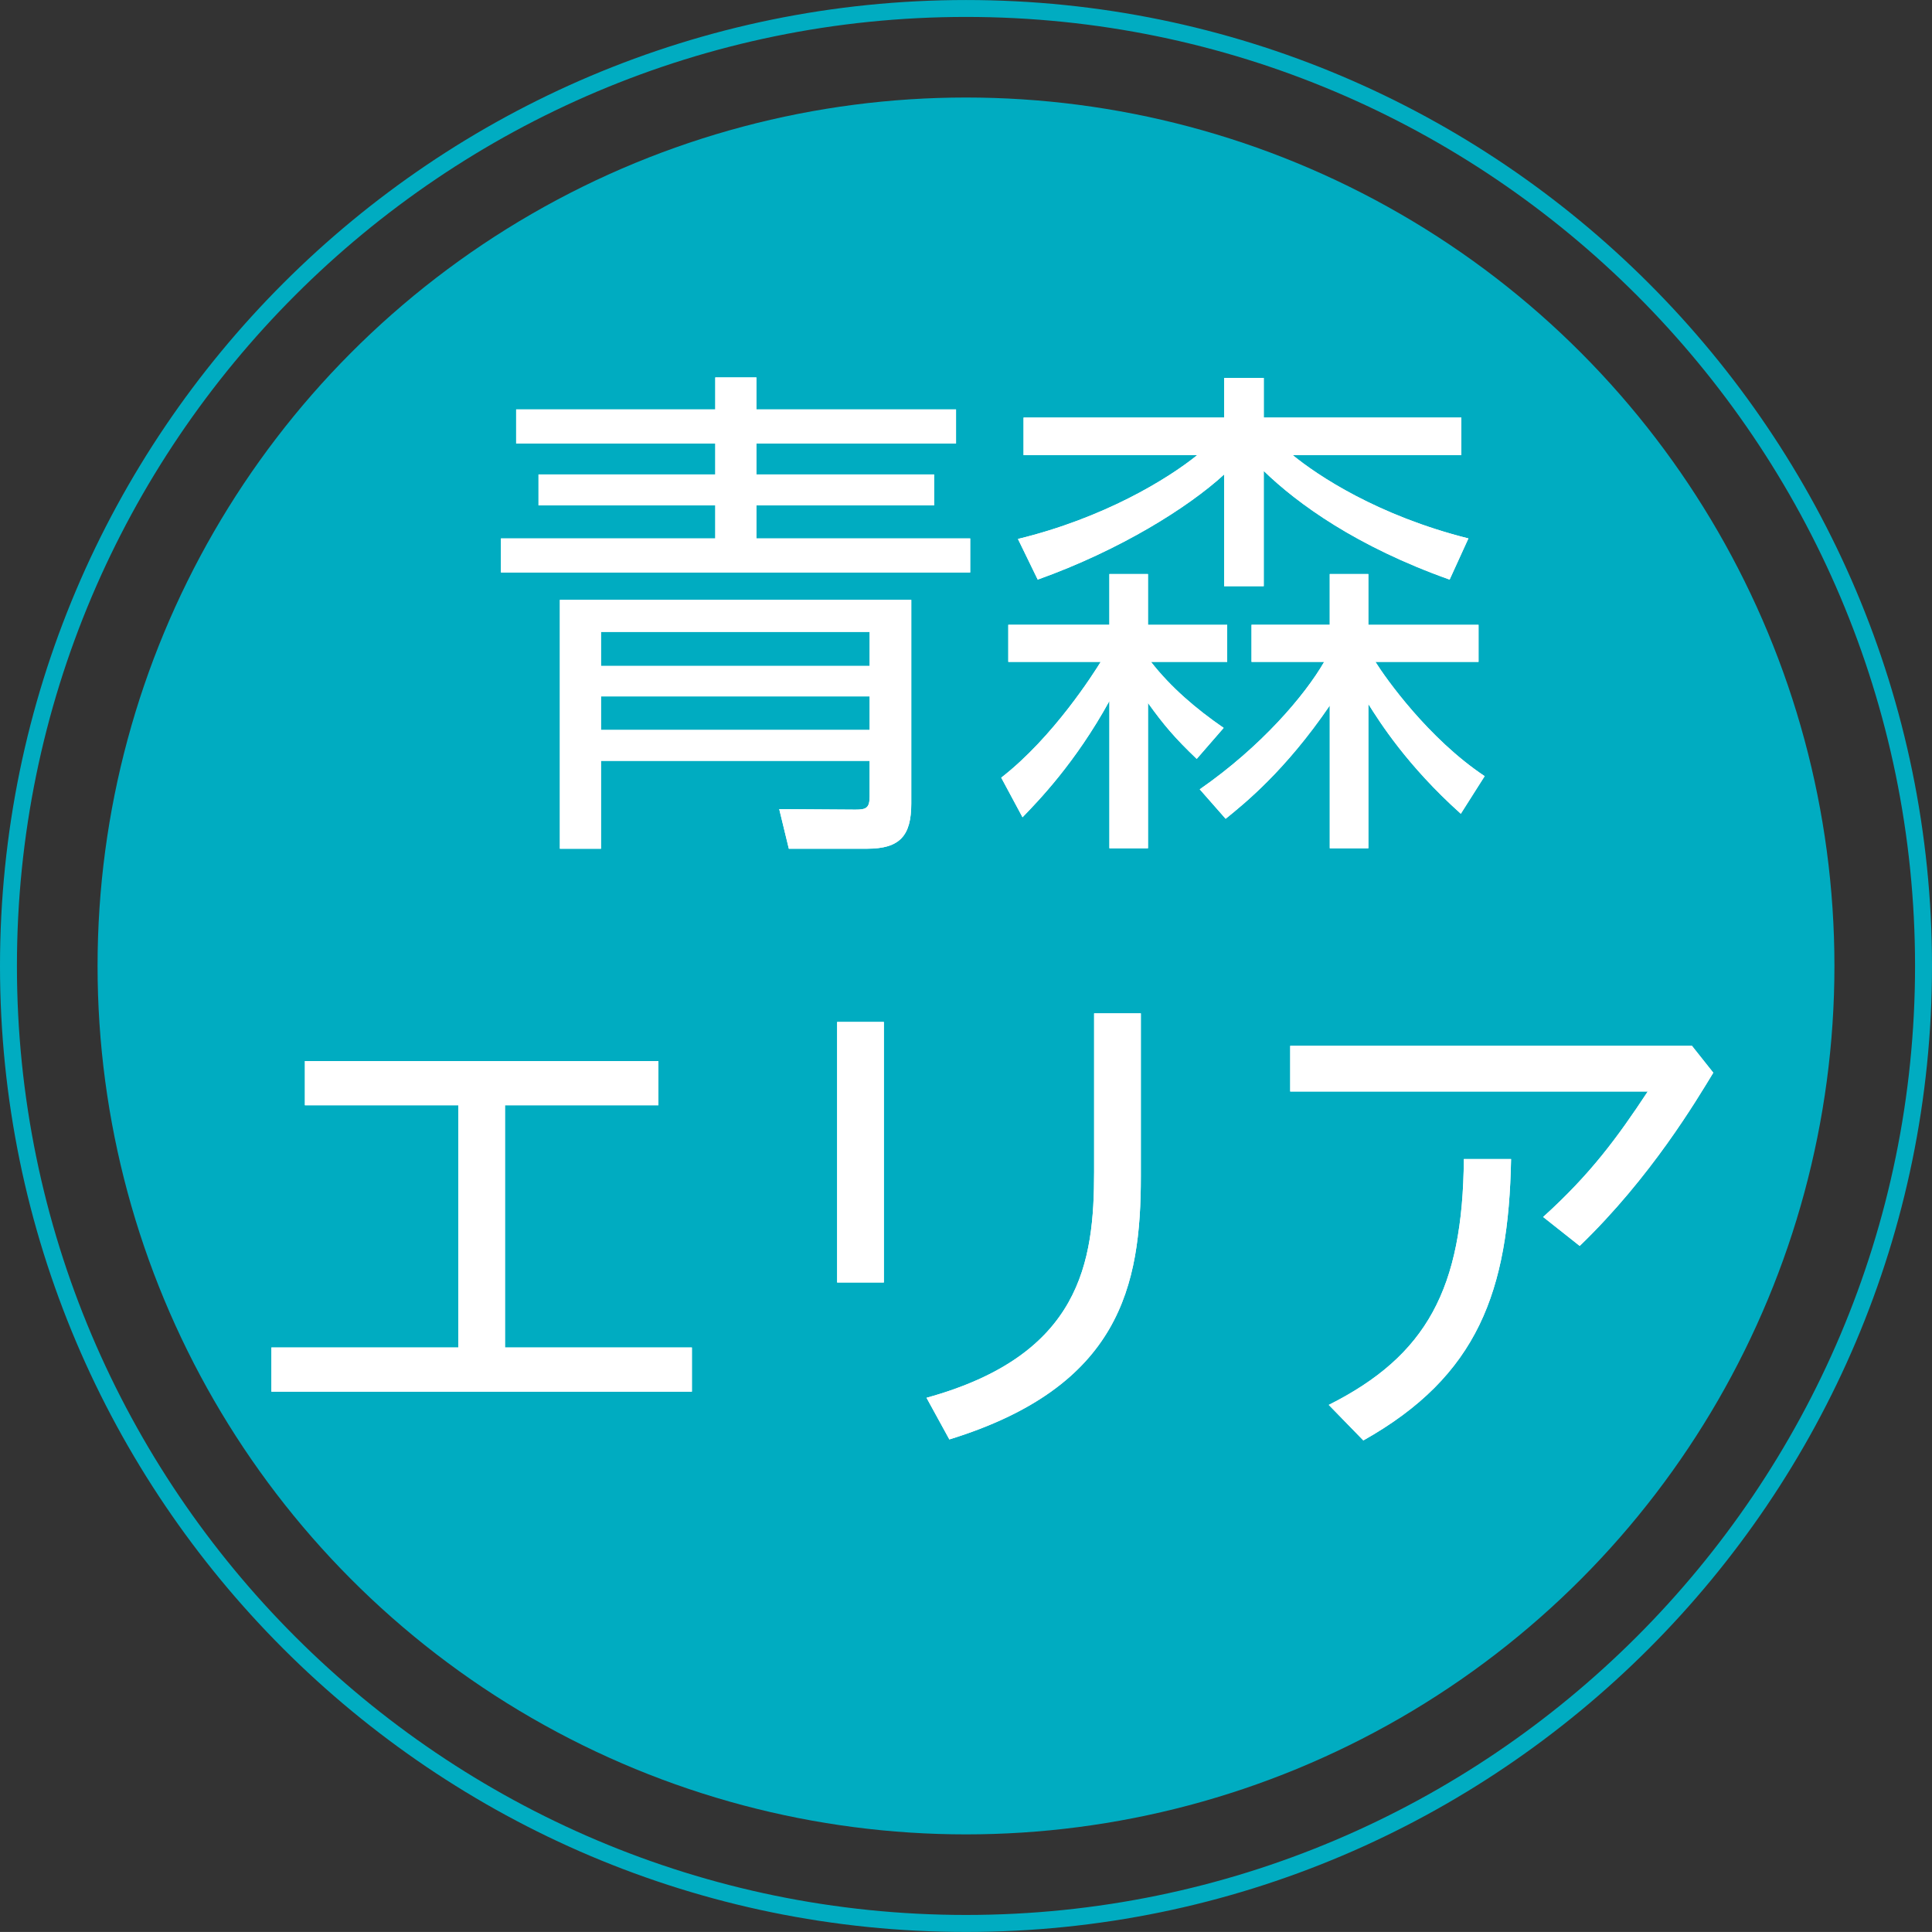<?xml version="1.0" encoding="utf-8"?>
<!-- Generator: Adobe Illustrator 16.0.4, SVG Export Plug-In . SVG Version: 6.00 Build 0)  -->
<!DOCTYPE svg PUBLIC "-//W3C//DTD SVG 1.1//EN" "http://www.w3.org/Graphics/SVG/1.1/DTD/svg11.dtd">
<svg version="1.1" id="レイヤー_1" xmlns="http://www.w3.org/2000/svg" xmlns:xlink="http://www.w3.org/1999/xlink" x="0px"
	 y="0px" width="80px" height="79.998px" viewBox="-11.47 -11.469 80 79.998" enable-background="new -11.47 -11.469 80 79.998"
	 xml:space="preserve">
<rect x="-11.47" y="-11.469" width="80" height="79.998" fill="#333333" stroke="none"/>
<g>
	<path fill="#00ACC1" d="M28.53,68.529c-22.056,0-40-17.943-40-40c0-22.054,17.944-39.997,40-39.997s40,17.943,40,39.997
		C68.53,50.585,50.588,68.529,28.53,68.529z M28.53-10.768c-21.67,0-39.299,17.629-39.299,39.296
		c0,21.668,17.629,39.297,39.299,39.297c21.668,0,39.298-17.629,39.298-39.297C67.829,6.861,50.198-10.768,28.53-10.768z"/>
	<circle fill="#00ACC1" cx="28.53" cy="28.529" r="35.96"/>
	<g>
		<g>
			<path fill="#FFFFFF" d="M28.115,6.894h-8.264v1.283h7.359V9.46h-7.359v1.367h8.853v1.41H9.273v-1.41h8.875V9.46h-7.319V8.177
				h7.319V6.894H9.903V5.485h8.245V4.16h1.703v1.325h8.266v1.409H28.115z M26.264,21.803c0,1.325-0.462,1.872-1.829,1.872h-3.241
				l-0.398-1.64l3.154,0.021c0.441,0,0.589-0.062,0.589-0.547v-1.472H13.416v3.638h-1.703V13.37h14.551V21.803z M24.54,14.697
				H13.416v1.409H24.54V14.697z M24.54,17.367H13.416v1.388H24.54V17.367z"/>
			<path fill="#FFFFFF" d="M30.281,15.937v-1.535h4.186V12.3h1.598v2.103h3.281v1.535H36.19c0.822,1.052,1.852,1.935,3.009,2.734
				l-1.115,1.283c-0.904-0.862-1.367-1.409-2.018-2.314v6.015h-1.598v-6.099c-1.411,2.566-2.947,4.143-3.598,4.815l-0.881-1.64
				c2.166-1.683,3.847-4.354,4.119-4.795H30.281z M48.556,12.531c-3.849-1.368-6.288-3.134-7.697-4.499v4.773h-1.64V8.178
				c-1.493,1.368-4.311,3.134-7.719,4.353l-0.819-1.683c3.554-0.863,6.203-2.482,7.423-3.471h-7.191V5.822h8.307v-1.64h1.64v1.64
				h8.181v1.555H42.06c1.028,0.842,3.511,2.503,7.274,3.449L48.556,12.531z M45.191,23.656h-1.598v-5.91
				c-1.852,2.712-3.535,4.059-4.312,4.689l-1.072-1.22c2.544-1.766,4.352-3.89,5.152-5.278h-3.008v-1.535h3.239V12.3h1.598v2.103
				h4.563v1.535h-4.269c0.42,0.672,2.188,3.175,4.523,4.732l-0.988,1.557c-2.229-1.999-3.366-3.808-3.828-4.543v5.973H45.191z"/>
			<path fill="#FFFFFF" d="M9.44,44.328h7.74v1.829H-0.232v-1.829h7.738v-10.03H1.155v-1.831h14.638v1.831H9.441v10.03H9.44z"/>
			<path fill="#FFFFFF" d="M25.129,30.848v10.789h-1.935V30.848H25.129z M35.77,30.491v6.75c0,4.521-0.844,8.705-7.929,10.894
				l-0.946-1.725c6.414-1.768,6.94-5.637,6.94-9.357v-6.562H35.77z"/>
			<path fill="#FFFFFF" d="M58.589,31.836l0.885,1.114c-0.696,1.138-2.566,4.312-5.532,7.172l-1.514-1.199
				c1.956-1.767,3.069-3.281,4.332-5.195H41.955v-1.892H58.589z M51.1,36.526c-0.103,5.467-1.366,8.979-6.117,11.65l-1.432-1.471
				c4.06-2.04,5.552-4.818,5.594-10.18H51.1z"/>
		</g>
		<g>
			<path fill="#FFFFFF" d="M28.115,6.894h-8.264v1.283h7.359V9.46h-7.359v1.367h8.853v1.41H9.273v-1.41h8.875V9.46h-7.319V8.177
				h7.319V6.894H9.903V5.485h8.245V4.16h1.703v1.325h8.266v1.409H28.115z M26.264,21.803c0,1.325-0.462,1.872-1.829,1.872h-3.241
				l-0.398-1.64l3.154,0.021c0.441,0,0.589-0.062,0.589-0.547v-1.472H13.416v3.638h-1.703V13.37h14.551V21.803z M24.54,14.697
				H13.416v1.409H24.54V14.697z M24.54,17.367H13.416v1.388H24.54V17.367z"/>
			<path fill="#FFFFFF" d="M30.281,15.937v-1.535h4.186V12.3h1.598v2.103h3.281v1.535H36.19c0.822,1.052,1.852,1.935,3.009,2.734
				l-1.115,1.283c-0.904-0.862-1.367-1.409-2.018-2.314v6.015h-1.598v-6.099c-1.411,2.566-2.947,4.143-3.598,4.815l-0.881-1.64
				c2.166-1.683,3.847-4.354,4.119-4.795H30.281z M48.556,12.531c-3.849-1.368-6.288-3.134-7.697-4.499v4.773h-1.64V8.178
				c-1.493,1.368-4.311,3.134-7.719,4.353l-0.819-1.683c3.554-0.863,6.203-2.482,7.423-3.471h-7.191V5.822h8.307v-1.64h1.64v1.64
				h8.181v1.555H42.06c1.028,0.842,3.511,2.503,7.274,3.449L48.556,12.531z M45.191,23.656h-1.598v-5.91
				c-1.852,2.712-3.535,4.059-4.312,4.689l-1.072-1.22c2.544-1.766,4.352-3.89,5.152-5.278h-3.008v-1.535h3.239V12.3h1.598v2.103
				h4.563v1.535h-4.269c0.42,0.672,2.188,3.175,4.523,4.732l-0.988,1.557c-2.229-1.999-3.366-3.808-3.828-4.543v5.973H45.191z"/>
			<path fill="#FFFFFF" d="M9.44,44.328h7.74v1.829H-0.232v-1.829h7.738v-10.03H1.155v-1.831h14.638v1.831H9.441v10.03H9.44z"/>
			<path fill="#FFFFFF" d="M25.129,30.848v10.789h-1.935V30.848H25.129z M35.77,30.491v6.75c0,4.521-0.844,8.705-7.929,10.894
				l-0.946-1.725c6.414-1.768,6.94-5.637,6.94-9.357v-6.562H35.77z"/>
			<path fill="#FFFFFF" d="M58.589,31.836l0.885,1.114c-0.696,1.138-2.566,4.312-5.532,7.172l-1.514-1.199
				c1.956-1.767,3.069-3.281,4.332-5.195H41.955v-1.892H58.589z M51.1,36.526c-0.103,5.467-1.366,8.979-6.117,11.65l-1.432-1.471
				c4.06-2.04,5.552-4.818,5.594-10.18H51.1z"/>
		</g>
	</g>
</g>
</svg>
